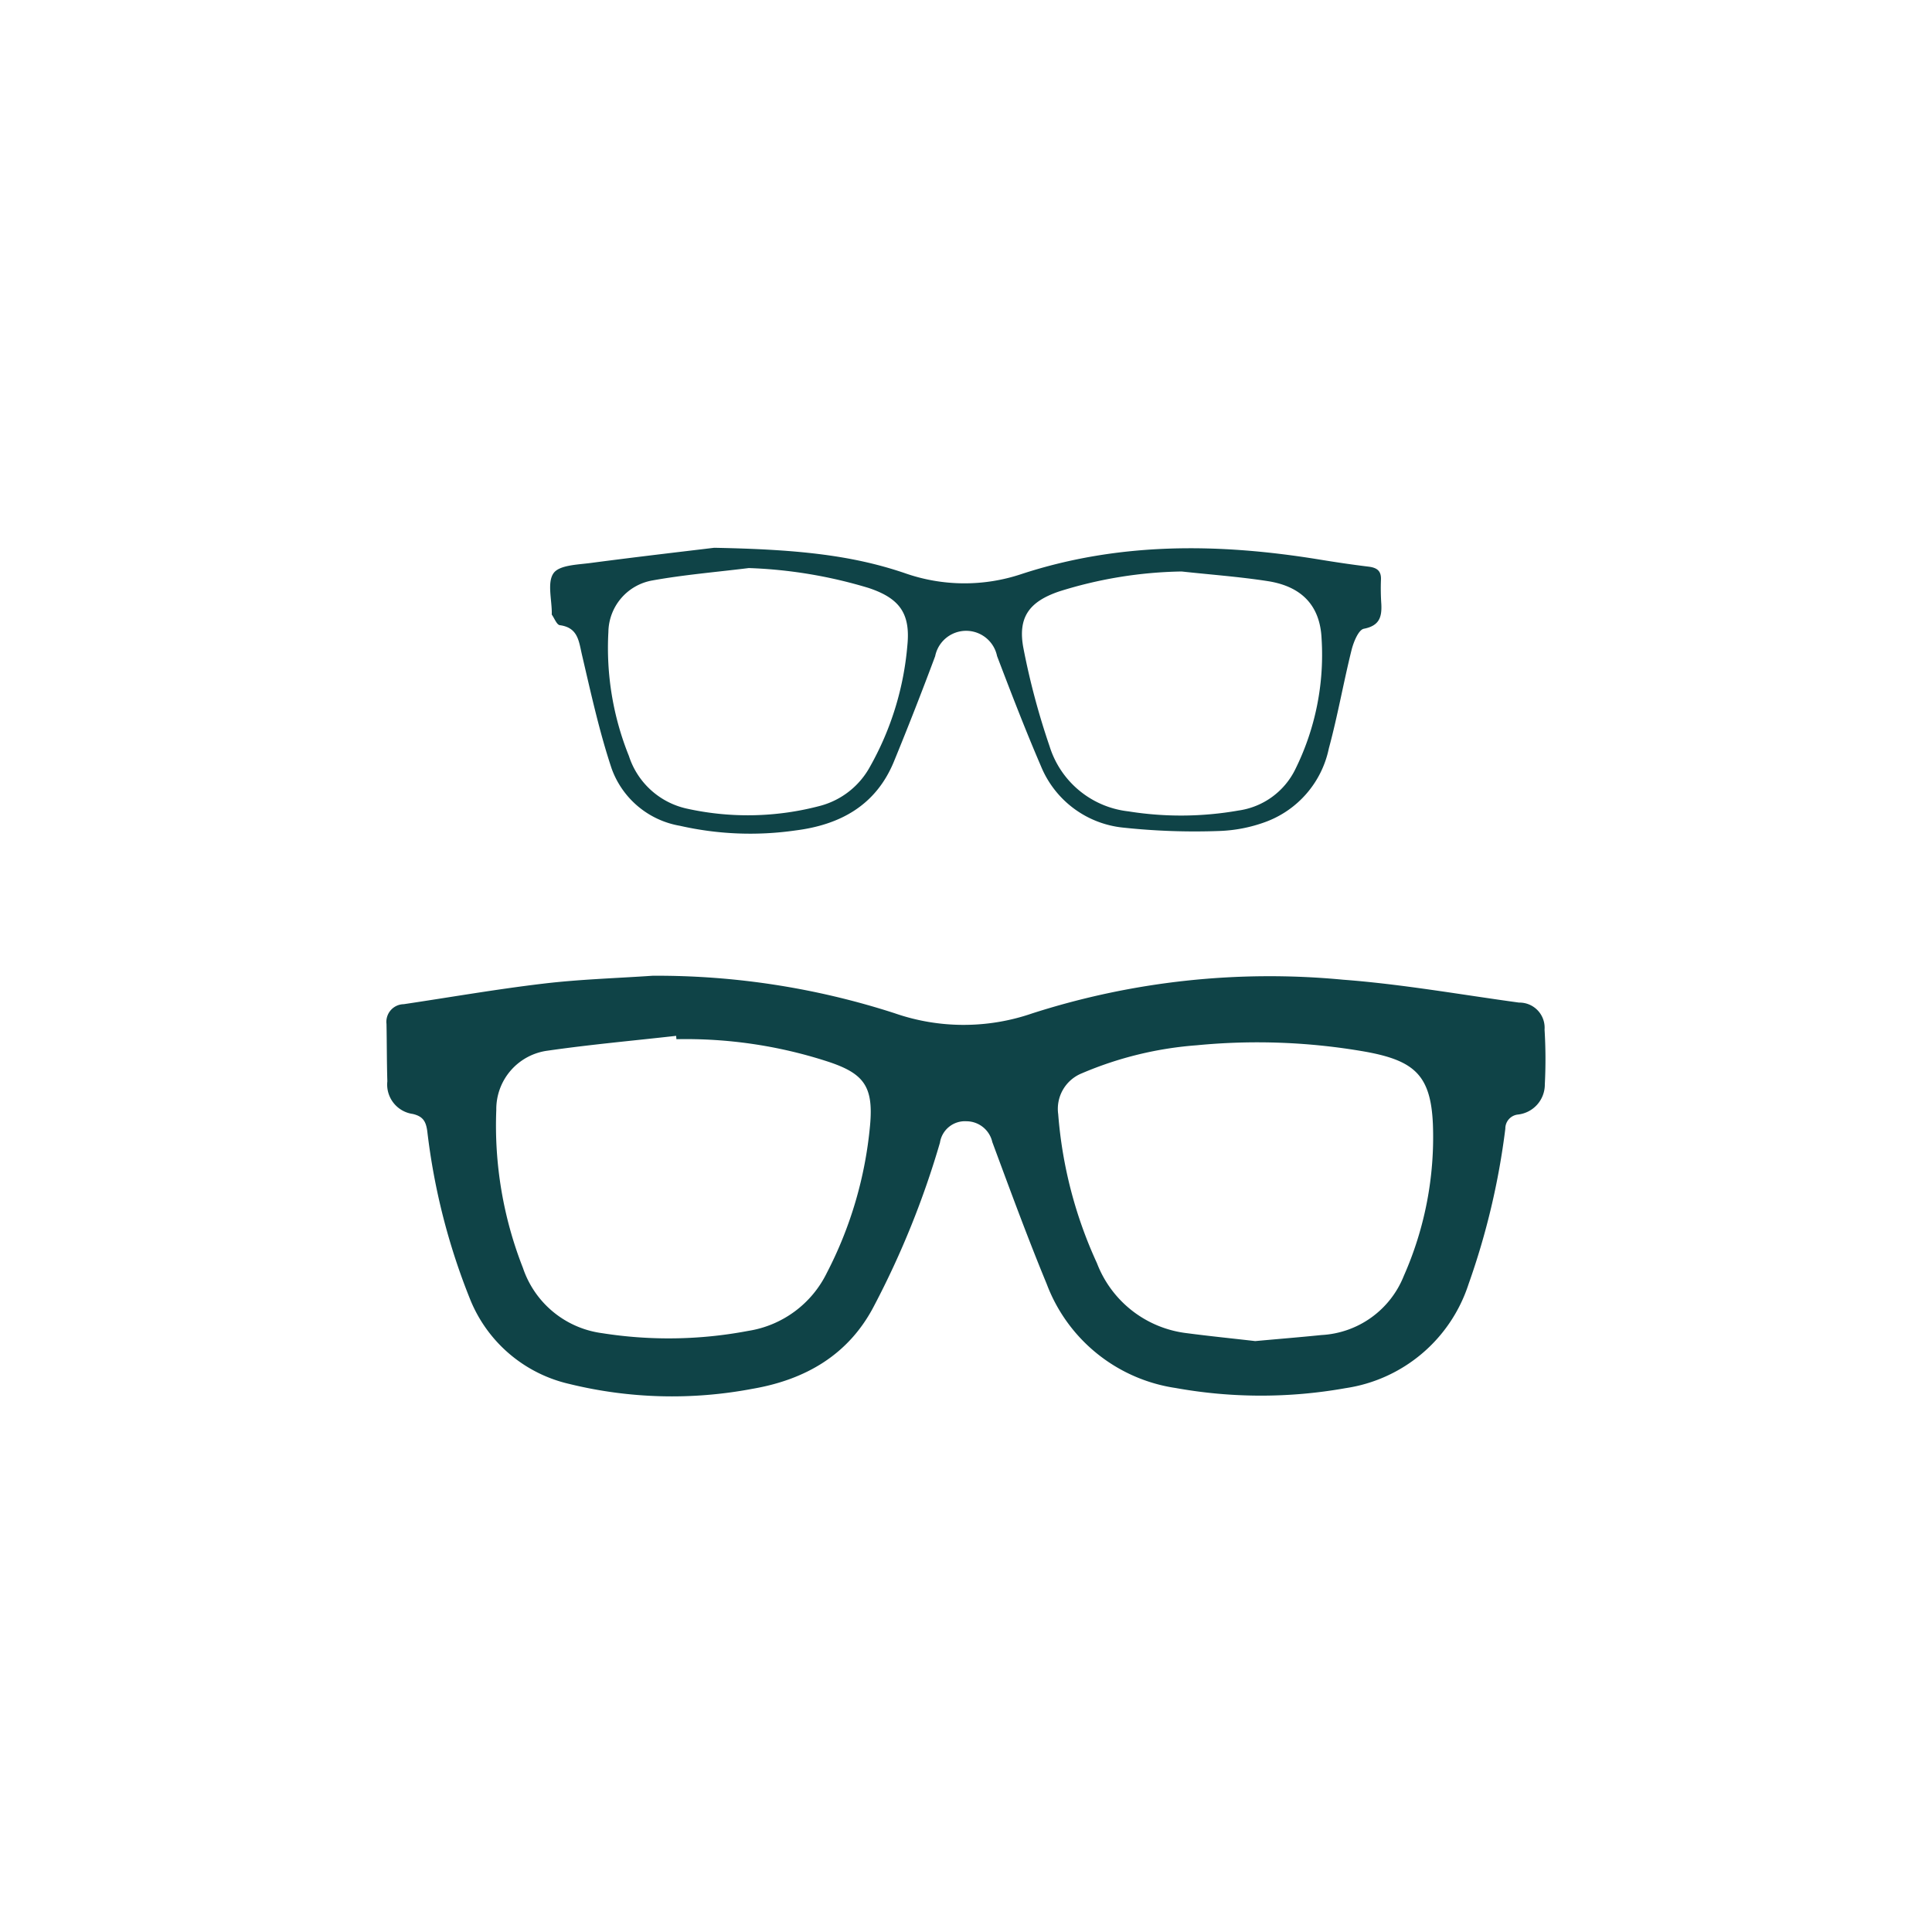 <svg xmlns="http://www.w3.org/2000/svg" xmlns:xlink="http://www.w3.org/1999/xlink" width="160" height="160" viewBox="0 0 160 160"><rect x="0" y="0" width="160" height="160" fill="#808080" stroke="none"/><defs><clipPath id="clip-icona_3"><rect width="160" height="160"></rect></clipPath></defs><g id="icona_3" clip-path="url(#clip-icona_3)"><rect width="160" height="160" fill="#fff"></rect><g id="Raggruppa_37" data-name="Raggruppa 37" transform="translate(-3123 -953)"><ellipse id="Ellisse_13" data-name="Ellisse 13" cx="75" cy="75.5" rx="75" ry="75.5" transform="translate(3128 958)" fill="#fff"></ellipse><g id="Raggruppa_32" data-name="Raggruppa 32" transform="translate(2534.184 951.16)"><path id="Tracciato_60" data-name="Tracciato 60" d="M642.867,207.056a63.929,63.929,0,0,1,20.025,3.1,17.413,17.413,0,0,0,11.4.02,64.236,64.236,0,0,1,25.76-2.791c4.875.367,9.713,1.232,14.564,1.894a2.081,2.081,0,0,1,2.114,2.238,40.157,40.157,0,0,1,.022,4.527,2.5,2.5,0,0,1-2.22,2.506,1.165,1.165,0,0,0-1.051,1.174,60.753,60.753,0,0,1-3.046,12.871,12.652,12.652,0,0,1-10.18,8.614,39.84,39.84,0,0,1-14.08-.012,13.524,13.524,0,0,1-10.68-8.627c-1.6-3.873-3.042-7.812-4.5-11.74a2.207,2.207,0,0,0-2.144-1.723,2.092,2.092,0,0,0-2.192,1.772,72.713,72.713,0,0,1-5.445,13.495c-2.111,4.093-5.726,6.146-10.107,6.895a35.685,35.685,0,0,1-15.142-.407A11.662,11.662,0,0,1,627.81,234a54.082,54.082,0,0,1-3.61-14.08c-.111-.792-.345-1.219-1.206-1.419a2.459,2.459,0,0,1-2.1-2.705c-.048-1.583-.039-3.168-.07-4.752a1.46,1.46,0,0,1,1.425-1.632c3.861-.575,7.71-1.248,11.584-1.705C636.828,207.35,639.854,207.262,642.867,207.056Zm1.968,5.255-.025-.278c-3.545.4-7.1.718-10.631,1.227a4.886,4.886,0,0,0-4.262,4.909,32.246,32.246,0,0,0,2.208,13.088,8.025,8.025,0,0,0,6.562,5.4,35.281,35.281,0,0,0,12.09-.189,8.754,8.754,0,0,0,6.508-4.793,33.072,33.072,0,0,0,3.584-12.215c.3-3.272-.514-4.341-3.628-5.338A38.009,38.009,0,0,0,644.834,212.311Zm47.943,25c1.882-.172,3.681-.317,5.476-.5a7.782,7.782,0,0,0,6.815-4.887,28.4,28.4,0,0,0,2.413-12.593c-.178-4.04-1.537-5.245-5.566-5.98a51.9,51.9,0,0,0-13.991-.537,29.805,29.805,0,0,0-9.509,2.319,3.173,3.173,0,0,0-1.964,3.387,36.166,36.166,0,0,0,3.207,12.335,9.123,9.123,0,0,0,7.485,5.806C689.038,236.91,690.942,237.1,692.777,237.313Z" transform="translate(0 -124.409)" fill="#0f4347"></path><path id="Tracciato_61" data-name="Tracciato 61" d="M695.532,47.205c6.592.127,11.265.557,15.79,2.1a14.879,14.879,0,0,0,9.661.076c8.122-2.664,16.376-2.559,24.694-1.2,1.344.22,2.691.421,4.043.585.7.085,1.076.344,1.033,1.111a19.018,19.018,0,0,0,.031,1.988c.052,1.065-.149,1.795-1.447,2.046-.443.086-.852,1.1-1.015,1.748-.674,2.709-1.154,5.469-1.884,8.162a8.271,8.271,0,0,1-5.275,6.1,12.3,12.3,0,0,1-3.775.737,55.613,55.613,0,0,1-7.926-.273,8.258,8.258,0,0,1-6.868-5.1c-1.292-3-2.469-6.058-3.633-9.114a2.615,2.615,0,0,0-5.126.013q-1.637,4.39-3.416,8.726c-1.492,3.627-4.448,5.24-8.166,5.706a26.281,26.281,0,0,1-9.555-.387,7.326,7.326,0,0,1-5.664-4.764c-1.016-3.059-1.709-6.23-2.444-9.376-.268-1.145-.322-2.27-1.839-2.474-.255-.034-.444-.562-.659-.865-.018-.025-.006-.072-.006-.109.008-1.141-.395-2.575.148-3.335.482-.675,2-.7,3.081-.844C689.323,47.933,693.342,47.471,695.532,47.205Zm2.871,1.679c-2.662.33-5.344.551-7.98,1.025a4.4,4.4,0,0,0-3.65,4.274,23.913,23.913,0,0,0,1.7,10.264,6.506,6.506,0,0,0,4.759,4.351,23.352,23.352,0,0,0,11.148-.24,6.649,6.649,0,0,0,4.052-3.213,24.646,24.646,0,0,0,3.1-10.042c.27-2.668-.651-3.921-3.213-4.772A38.706,38.706,0,0,0,698.4,48.884Zm35.84.284a35.565,35.565,0,0,0-10.123,1.647c-2.509.85-3.475,2.158-2.966,4.754a60.469,60.469,0,0,0,2.154,8.065,7.735,7.735,0,0,0,6.531,5.4,27.479,27.479,0,0,0,9.118-.07,6.2,6.2,0,0,0,4.712-3.434,21.343,21.343,0,0,0,2.168-10.8c-.122-2.725-1.634-4.329-4.473-4.766C739.005,49.6,736.618,49.427,734.243,49.168Z" transform="translate(-47.573)" fill="#0f4347"></path></g></g></g></svg>